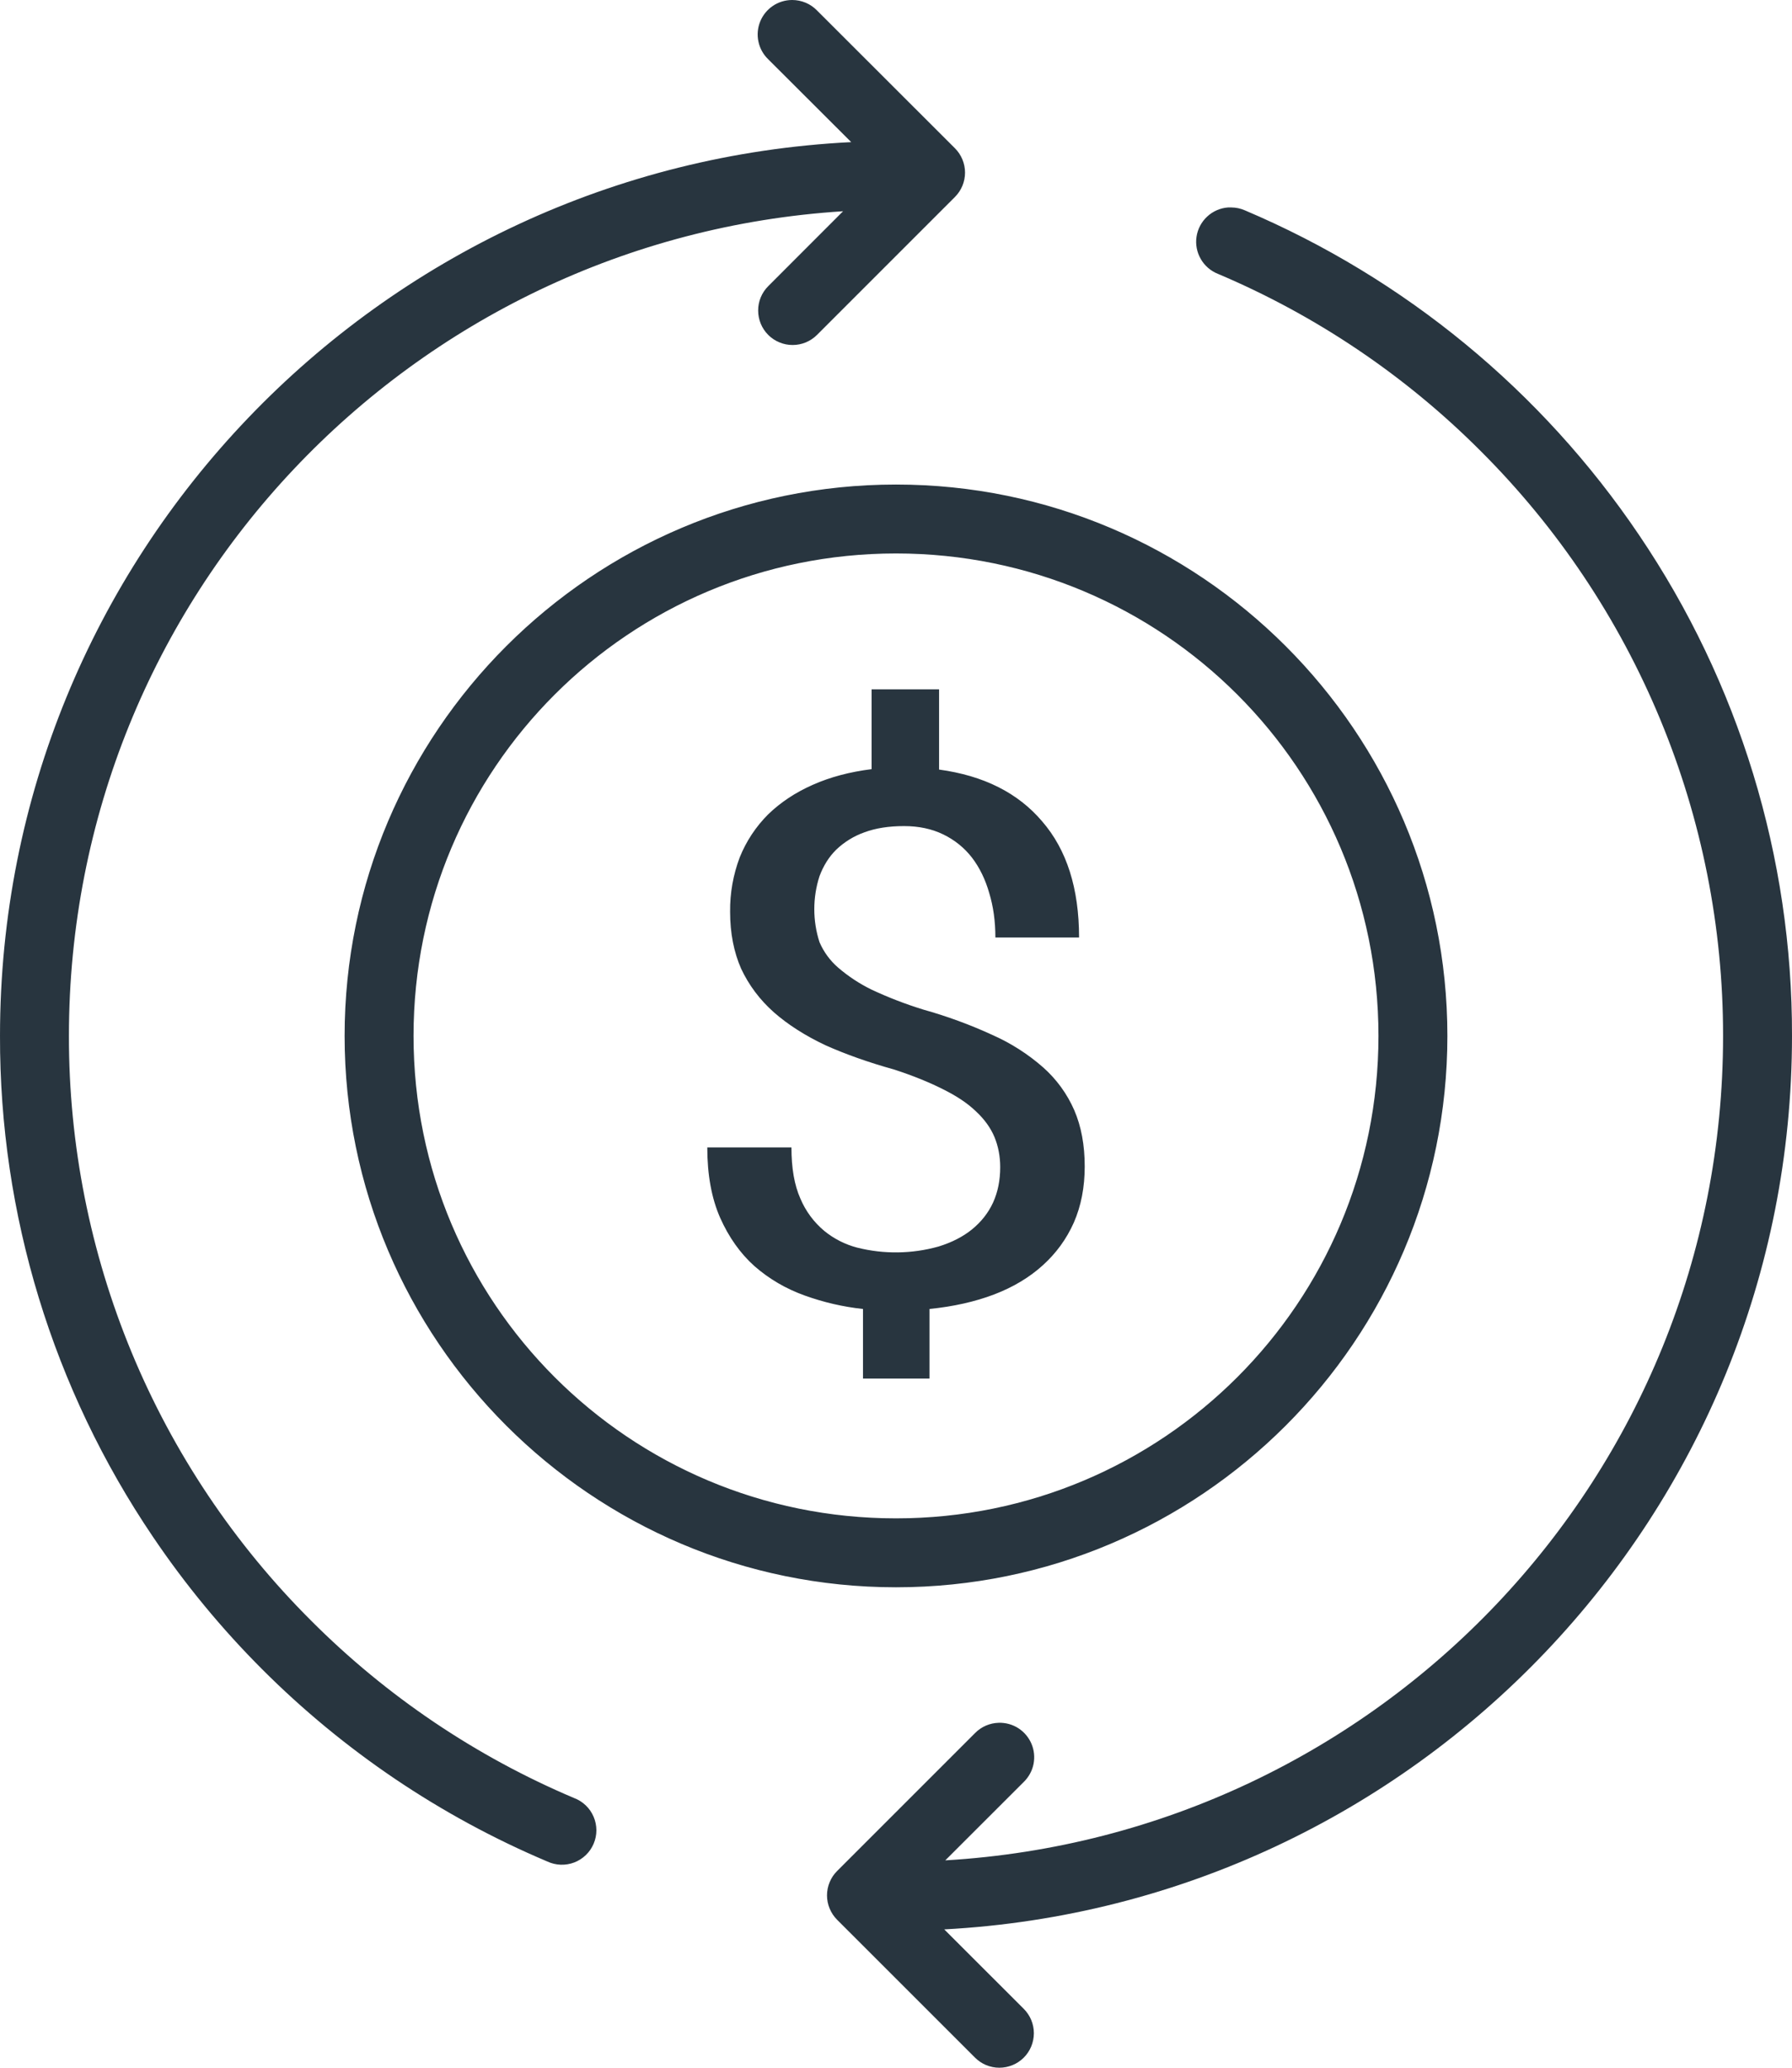 <svg width="52" height="60" viewBox="0 0 52 60" fill="none" xmlns="http://www.w3.org/2000/svg">
<path d="M22.988 2.05745e-06C22.788 -0 22.593 0.059 22.428 0.17C22.262 0.282 22.134 0.44 22.059 0.625C21.984 0.81 21.966 1.013 22.008 1.208C22.049 1.403 22.148 1.581 22.292 1.72L24.7 4.124C10.96 4.808 7.20134e-05 16.15 7.20134e-05 30.057C-0.012 35.239 1.535 40.306 4.44 44.597C6.309 47.364 8.692 49.747 11.46 51.617C12.844 52.551 14.324 53.357 15.88 54.015C16.002 54.072 16.134 54.104 16.268 54.109C16.403 54.114 16.537 54.092 16.663 54.044C16.788 53.996 16.903 53.923 17 53.829C17.097 53.736 17.174 53.624 17.226 53.5C17.279 53.376 17.306 53.243 17.306 53.108C17.305 52.974 17.278 52.841 17.225 52.717C17.172 52.593 17.095 52.481 16.998 52.388C16.901 52.295 16.786 52.222 16.66 52.175C13.809 50.969 11.219 49.222 9.032 47.031C6.799 44.805 5.028 42.16 3.821 39.247C2.615 36.334 1.996 33.212 2 30.059C2 17.308 11.92 6.924 24.464 6.13L22.292 8.304C22.199 8.397 22.125 8.507 22.075 8.629C22.025 8.75 21.999 8.88 22 9.011C22 9.143 22.026 9.273 22.076 9.394C22.126 9.516 22.2 9.626 22.293 9.719C22.386 9.812 22.496 9.885 22.618 9.935C22.739 9.986 22.869 10.011 23.001 10.011C23.132 10.011 23.262 9.985 23.384 9.935C23.505 9.884 23.615 9.811 23.708 9.718L27.708 5.718C27.801 5.625 27.876 5.514 27.926 5.393C27.977 5.271 28.003 5.141 28.003 5.009C28.003 4.877 27.977 4.747 27.926 4.625C27.876 4.503 27.801 4.393 27.708 4.3L23.708 0.304C23.615 0.208 23.503 0.131 23.379 0.079C23.255 0.027 23.122 -0 22.988 2.05745e-06ZM35.632 6.02C35.407 6.037 35.194 6.131 35.029 6.285C34.864 6.438 34.755 6.644 34.721 6.867C34.687 7.09 34.73 7.318 34.843 7.514C34.955 7.71 35.13 7.862 35.34 7.946C38.191 9.152 40.782 10.898 42.968 13.09C45.199 15.316 46.969 17.961 48.175 20.872C49.382 23.784 50.002 26.905 50 30.057C50 42.841 40.026 53.241 27.43 53.983L29.708 51.707C29.852 51.566 29.951 51.385 29.991 51.188C30.03 50.99 30.01 50.785 29.931 50.6C29.852 50.414 29.719 50.257 29.55 50.148C29.38 50.039 29.181 49.985 28.98 49.991C28.72 49.998 28.474 50.105 28.292 50.291L24.292 54.291C24.199 54.383 24.125 54.494 24.075 54.615C24.024 54.737 23.998 54.867 23.998 54.999C23.998 55.13 24.024 55.26 24.075 55.382C24.125 55.503 24.199 55.614 24.292 55.707L28.292 59.706C28.385 59.799 28.495 59.873 28.616 59.924C28.738 59.974 28.868 60 28.999 60C29.131 60 29.261 59.974 29.382 59.924C29.504 59.874 29.614 59.8 29.707 59.708C29.8 59.615 29.874 59.504 29.924 59.383C29.974 59.262 30 59.132 30.001 59C30.001 58.869 29.975 58.739 29.925 58.617C29.875 58.496 29.801 58.386 29.708 58.292L27.4 55.986C41.096 55.253 52 43.931 52 30.057C52.011 24.876 50.464 19.812 47.56 15.522C44.737 11.342 40.763 8.071 36.12 6.102C35.998 6.049 35.867 6.021 35.734 6.02C35.701 6.018 35.665 6.018 35.632 6.02ZM26 14.06C17.176 14.06 10 21.233 10 30.059C10 38.883 17.176 46.059 26 46.059C34.824 46.059 42 38.883 42 30.059C42 21.233 34.824 14.06 26 14.06ZM26 16.06C33.744 16.06 40 22.313 40 30.059C40 37.801 33.744 44.059 26 44.059C18.256 44.059 12 37.801 12 30.059C12 22.313 18.256 16.06 26 16.06ZM25.292 20.003V22.319C24.664 22.397 24.094 22.547 23.586 22.773C23.078 22.997 22.646 23.285 22.286 23.635C21.932 23.99 21.653 24.412 21.466 24.877C21.275 25.382 21.18 25.918 21.186 26.457C21.186 27.081 21.296 27.631 21.506 28.109C21.73 28.585 22.042 29.005 22.45 29.369C22.866 29.735 23.366 30.053 23.95 30.329C24.54 30.593 25.206 30.829 25.946 31.035C26.5 31.215 26.972 31.409 27.36 31.605C27.756 31.801 28.076 32.013 28.316 32.245C28.566 32.477 28.744 32.725 28.856 32.991C28.966 33.257 29.024 33.551 29.024 33.867C29.024 34.247 28.956 34.587 28.816 34.897C28.676 35.199 28.472 35.457 28.204 35.675C27.944 35.885 27.624 36.051 27.234 36.171C26.464 36.387 25.65 36.398 24.874 36.203C24.524 36.112 24.198 35.946 23.918 35.717C23.616 35.465 23.379 35.144 23.226 34.781C23.05 34.387 22.966 33.893 22.966 33.295H20.524C20.524 34.089 20.648 34.771 20.898 35.339C21.148 35.899 21.478 36.369 21.894 36.741C22.32 37.113 22.806 37.397 23.352 37.593C23.898 37.789 24.46 37.921 25.042 37.983V40.003H26.972V37.983C27.666 37.913 28.29 37.773 28.844 37.563C29.398 37.351 29.87 37.069 30.258 36.717C30.646 36.367 30.948 35.953 31.16 35.477C31.372 34.991 31.476 34.451 31.476 33.847C31.476 33.229 31.376 32.685 31.172 32.213C30.965 31.739 30.657 31.316 30.27 30.973C29.831 30.587 29.335 30.27 28.8 30.033C28.151 29.734 27.479 29.488 26.79 29.295C26.278 29.137 25.777 28.944 25.292 28.717C24.942 28.546 24.615 28.331 24.32 28.077C24.087 27.875 23.902 27.623 23.78 27.339C23.579 26.717 23.579 26.047 23.78 25.425C23.892 25.125 24.052 24.865 24.266 24.655C24.5 24.431 24.78 24.259 25.086 24.151C25.41 24.031 25.79 23.971 26.234 23.971C26.66 23.971 27.038 24.051 27.372 24.213C27.704 24.375 27.982 24.599 28.204 24.885C28.424 25.173 28.592 25.517 28.704 25.909C28.824 26.303 28.884 26.731 28.884 27.203H31.312C31.312 25.777 30.954 24.657 30.242 23.835C29.54 23.007 28.544 22.507 27.25 22.331V20.003H25.292Z" fill="#28353F"/>
</svg>
